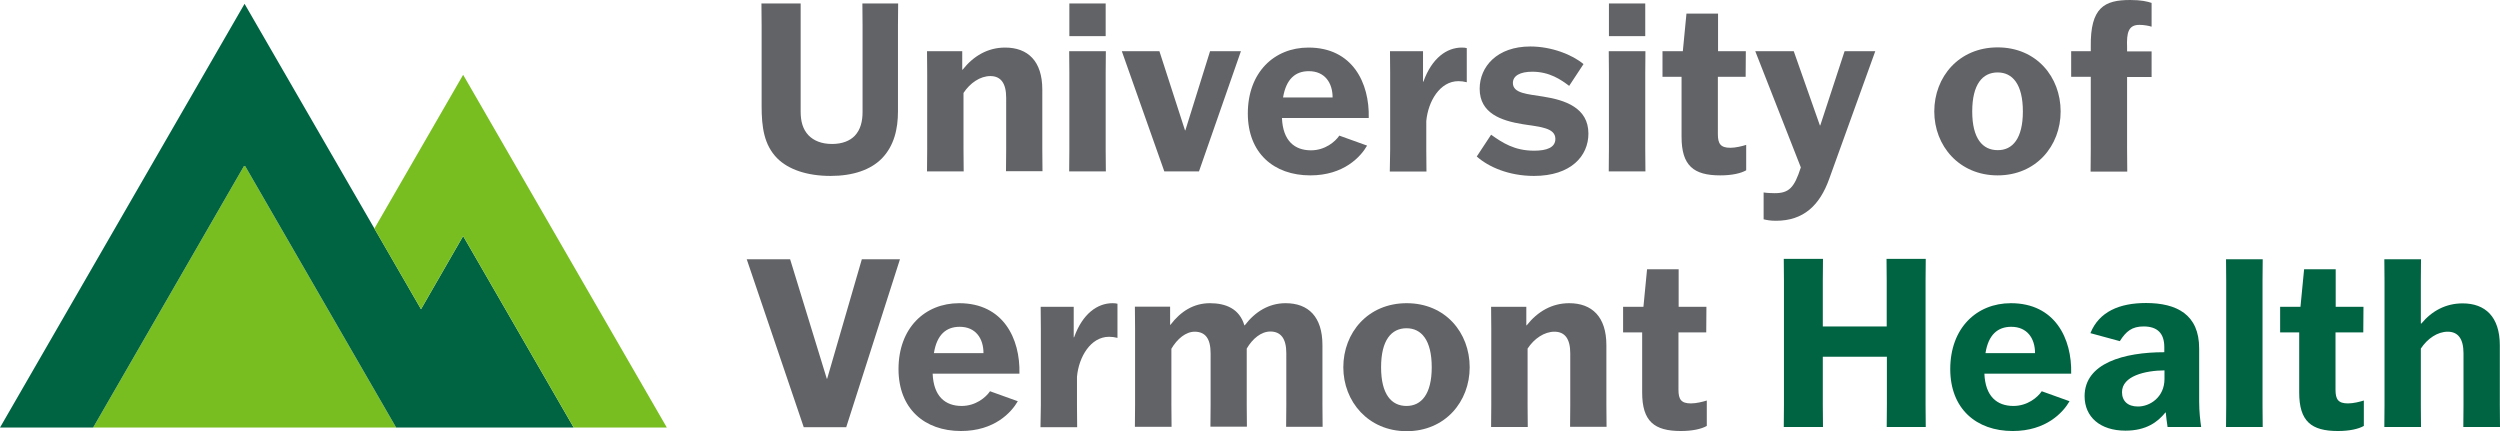 <?xml version="1.0" encoding="utf-8"?>
<!-- Generator: Adobe Illustrator 28.3.0, SVG Export Plug-In . SVG Version: 6.00 Build 0)  -->
<svg version="1.1" id="Layer_1" xmlns="http://www.w3.org/2000/svg" xmlns:xlink="http://www.w3.org/1999/xlink" x="0px" y="0px"
	 viewBox="0 0 1377 237.4" style="enable-background:new 0 0 1377 237.4;" xml:space="preserve">
<style type="text/css">
	.st0{fill:#78BE21;}
	.st1{fill:#006341;}
	.st2{fill:#626366;}
</style>
<polygon class="st0" points="51.3,235.5 218.2,235.5 134.7,90.9 "/>
<polygon class="st1" points="0,235.5 51.3,235.5 134.7,90.9 218.2,235.5 269.5,235.5 269.5,235.5 316,235.5 255.1,130 231.9,170.3 
	134.7,2.1 "/>
<polygon class="st0" points="206.2,125.9 231.9,170.3 255.1,130 255.1,130 255.1,130 280.1,173.3 316,235.5 367.3,235.5 255.1,41.2 
	"/>
<g>
	<g>
		<path class="st2" d="M441,14.1v47.3c0,5.3,1.1,9.7,4.3,13.1c2.9,3,7.2,4.8,13,4.8c5.7,0,9.9-1.8,12.5-4.5c3.2-3.4,4.3-8,4.3-13.2
			V14.1l-0.1-12.2h19.7l-0.1,12.2v47.2c0,9.7-2.1,19-8.9,26c-6.1,6.2-15.8,9.6-28.2,9.6c-13.1,0-23.3-3.6-29.4-9.7
			c-7.3-7.4-8.6-17.2-8.6-28.8V14.1l-0.1-12.2h21.6L441,14.1L441,14.1z"/>
		<path class="st2" d="M554.1,94.4l0.1-12V53.8c0-8-3-11.9-8.7-11.9c-5.6,0-11.2,3.8-14.8,9.3v31.2l0.1,12h-20.2l0.1-12V40.2
			l-0.1-12H530v10.2h0.2c6-7.6,13.9-12.2,23.4-12.2c12.5,0,20.5,7.4,20.5,23.1v33l0.1,12H554.1L554.1,94.4z"/>
		<path class="st2" d="M588.9,94.4l0.1-12V40.2l-0.1-12h20.2l-0.1,12v42.2l0.1,12H588.9z M589,19.9v-18h20v18H589z"/>
		<path class="st2" d="M617.9,28.2h20.7l14.1,43.6h0.2l13.6-43.6h17l-23.1,66.2h-19.1L617.9,28.2L617.9,28.2z"/>
		<path class="st2" d="M753,80.2c-3.5,6.1-12.8,16.4-31.3,16.4c-20.1,0-34.4-12.3-34.4-34.1c0-22.6,14.5-36.3,33.4-36.3
			c24.3,0,33.7,19.5,33.2,38.8h-47.8c0.5,12.5,6.9,17.8,16,17.8c7.7,0,13.3-4.7,15.6-8.1L753,80.2L753,80.2z M706.7,53.7H734
			c0-8.1-4.3-14.5-13.1-14.5C713.4,39.2,708.4,43.6,706.7,53.7z"/>
		<path class="st2" d="M765.7,82.4V40.2l-0.1-12h18.2V45h0.2c4.7-13.1,12.9-18.8,21.2-18.8c1.1,0,2,0.1,2.7,0.3v18.8
			c-1.5-0.4-3.1-0.6-4.6-0.6c-10.2,0-16.7,11.1-17.7,22v15.8l0.1,12h-20.2L765.7,82.4L765.7,82.4z"/>
		<path class="st2" d="M821.3,74.2c6.2,4.4,12.8,8.8,23.7,8.8c7.1,0,11.7-1.8,11.7-6.5c0-6.3-8.9-6.6-18-8.1
			C827,66.5,815,62.5,815,48.9c0-12.2,9.6-23.3,27.9-23.3c11.7,0,23.1,4.5,29.3,9.7l-7.9,12c-4.5-3.4-10.8-7.8-20.3-7.8
			c-6.7,0-10.7,2.2-10.7,6.2c0,5.8,8.2,6.1,16.7,7.5c12,1.9,24.9,6.1,24.9,20.4c0,12.3-9.6,23.3-30,23.3c-13.9,0-25.1-5-31.5-10.7
			L821.3,74.2L821.3,74.2z"/>
		<path class="st2" d="M886.1,94.4l0.1-12V40.2l-0.1-12h20.2l-0.1,12v42.2l0.1,12H886.1z M886.2,19.9v-18h20v18H886.2z"/>
		<path class="st2" d="M961.5,42.3h-15.3v31.6c0,5.3,1.5,7.5,6.9,7.5c2.9,0,6.5-0.9,8.7-1.6v14c-3,1.7-7.9,2.8-14.3,2.8
			c-14.6,0-21.3-5.3-21.3-21.2V42.3h-10.5V28.2h11.2l2-20.7h17.4v20.7h15.3L961.5,42.3L961.5,42.3z"/>
		<path class="st2" d="M971.4,106c1.7,0.3,4.5,0.4,6.1,0.4c7.9,0,10.8-3,14.4-14.2l-25.1-64H988l14.4,40.9h0.2l13.4-40.9h16.9
			l-25.4,70.4c-5.2,14.5-14.1,23-29.3,23c-3.2,0-5-0.4-6.8-0.8V106L971.4,106z"/>
		<path class="st2" d="M1065.4,61.4c0-19.1,13.6-35.3,34.9-35.3s34.7,16.2,34.7,35.3c0,18.9-13.5,35.2-34.7,35.2
			S1065.4,80.3,1065.4,61.4L1065.4,61.4z M1114.2,61.4c0-15-5.7-21.5-13.9-21.5c-8.3,0-14,6.5-14,21.5c0,14.9,5.7,21.3,14,21.3
			C1108.5,82.8,1114.2,76.3,1114.2,61.4z"/>
		<path class="st2" d="M1140.8,28.2h10.8v-2.5C1151.3,4,1159.2,0,1173.3,0c6.1,0,9.4,0.8,11.8,1.6v13.1c-1.5-0.5-4.2-1-6.6-1
			c-6.3-0.1-7.2,4.5-6.9,12.3v2.3h13.5v14.1h-13.5v40.1l0.1,12h-20.2l0.1-12V42.3h-10.8L1140.8,28.2L1140.8,28.2z"/>
	</g>
	<g>
		<path class="st2" d="M411.3,142.8h23.9l20.2,65.8h0.2l19.1-65.8h21l-29.6,92.5h-23.4L411.3,142.8z"/>
		<path class="st2" d="M560.6,221c-3.5,6.1-12.8,16.4-31.3,16.4c-20.1,0-34.4-12.3-34.4-34.1c0-22.6,14.5-36.3,33.4-36.3
			c24.3,0,33.7,19.5,33.2,38.8h-47.8c0.5,12.5,6.9,17.8,16,17.8c7.7,0,13.3-4.7,15.6-8.1L560.6,221L560.6,221z M514.4,194.5h27.3
			c0-8.1-4.3-14.5-13.1-14.5C521.1,180,516,184.4,514.4,194.5z"/>
		<path class="st2" d="M573.3,223.2v-42.2l-0.1-12h18.2v16.8h0.2c4.7-13.1,12.9-18.8,21.2-18.8c1.1,0,2,0.1,2.7,0.3v18.8
			c-1.5-0.4-3.1-0.6-4.6-0.6c-10.2,0-16.7,11.1-17.7,22v15.8l0.1,12h-20.2L573.3,223.2L573.3,223.2z"/>
		<path class="st2" d="M666.7,235.2l0.1-12v-28.6c0-8.1-2.9-11.9-8.8-11.9c-4.8,0-9.6,3.9-12.8,9.4v31l0.1,12h-20.2l0.1-12v-42.2
			l-0.1-12h19.4v10h0.2c5.6-7.4,12.8-11.9,21.7-11.9c8.7,0,16.3,3,19,12.2h0.2c5.7-7.5,13.3-12.2,22.5-12.2
			c12.5,0,20.3,7.4,20.3,23.1v33l0.1,12h-20.1l0.1-12v-28.6c0-8.1-3.1-11.9-8.8-11.9c-5,0-9.8,3.9-13,9.4v31l0.1,12H666.7
			L666.7,235.2z"/>
		<path class="st2" d="M739.9,202.3c0-19.1,13.6-35.3,34.9-35.3s34.7,16.2,34.7,35.3c0,18.9-13.5,35.2-34.7,35.2
			S739.9,221.1,739.9,202.3z M788.6,202.3c0-15-5.7-21.5-13.9-21.5c-8.3,0-14,6.5-14,21.5c0,14.9,5.7,21.3,14,21.3
			C782.9,223.6,788.6,217.1,788.6,202.3z"/>
		<path class="st2" d="M864.8,235.2l0.1-12v-28.6c0-8-3-11.9-8.7-11.9c-5.6,0-11.2,3.8-14.8,9.3v31.2l0.1,12h-20.2l0.1-12v-42.2
			l-0.1-12h19.4v10.2h0.2c6-7.6,13.9-12.2,23.4-12.2c12.5,0,20.5,7.4,20.5,23.1v33l0.1,12H864.8L864.8,235.2z"/>
		<path class="st2" d="M939.8,183.1h-15.3v31.6c0,5.3,1.5,7.5,6.9,7.5c2.9,0,6.5-0.9,8.7-1.6v14c-3,1.7-7.9,2.8-14.3,2.8
			c-14.6,0-21.3-5.3-21.3-21.2v-33.1H894V169h11.2l2-20.7h17.4V169h15.3L939.8,183.1L939.8,183.1z"/>
	</g>
	<g>
		<path class="st1" d="M1039.2,235.2l0.1-12.2v-26.5H1004v26.5l0.1,12.2h-21.6l0.1-12.2v-68.2l-0.1-12.2h21.6l-0.1,12.2v25h35.2v-25
			l-0.1-12.2h21.6l-0.1,12.2v68.2l0.1,12.2H1039.2z"/>
		<path class="st1" d="M1139.9,221c-3.5,6.1-12.8,16.4-31.3,16.4c-20.1,0-34.4-12.3-34.4-34.1c0-22.6,14.5-36.3,33.4-36.3
			c24.3,0,33.7,19.5,33.2,38.8h-47.8c0.5,12.5,6.9,17.8,16,17.8c7.7,0,13.3-4.7,15.6-8.1L1139.9,221L1139.9,221z M1093.6,194.5h27.3
			c0-8.1-4.3-14.5-13.1-14.5C1100.3,180,1095.2,184.4,1093.6,194.5z"/>
		<path class="st1" d="M1151.4,183.5c4.8-11.9,16.1-16.6,30.6-16.6c16.9,0,29.3,6.3,29.3,25v29.2c0,5.7,0.6,10.7,1.1,14.1h-18.5
			c-0.5-2.8-0.7-5.6-1-8h-0.2c-4.2,5.2-10.5,10-22,10c-13.9,0-22.5-7.5-22.5-19c0-18.2,21.7-24.2,43.9-24.2v-2.8
			c0-7.5-3.7-11.4-11.4-11.4c-6.4,0-9.7,2.7-13.1,8.1L1151.4,183.5L1151.4,183.5z M1192.2,208.7v-4.7c-10.7,0.1-23.4,3.1-23.4,12
			c0,4.9,3.2,7.9,8.7,7.9C1184,224,1192.2,218.9,1192.2,208.7z"/>
		<path class="st1" d="M1246.2,223.2c0,0.1,0.1,12,0.1,12h-20.2c0,0,0.1-11.9,0.1-12v-68.4l-0.1-12h20.2l-0.1,12V223.2L1246.2,223.2
			z"/>
		<path class="st1" d="M1301.7,183.1h-15.3v31.6c0,5.3,1.5,7.5,6.9,7.5c2.9,0,6.5-0.9,8.7-1.6v14c-3,1.7-7.9,2.8-14.3,2.8
			c-14.6,0-21.3-5.3-21.3-21.2v-33.1h-10.5V169h11.2l2-20.7h17.4V169h15.3L1301.7,183.1L1301.7,183.1z"/>
		<path class="st1" d="M1333.5,178.2h0.2c5.8-7,13.5-11.1,22.7-11.1c12.5,0,20.5,7.4,20.5,23.1v33l0.1,12h-20.2l0.1-12v-28.6
			c0-8-3-11.9-8.7-11.9c-5.6,0-11.2,3.8-14.8,9.3v31.2l0.1,12h-20.2l0.1-12v-68.4l-0.1-12h20.2l-0.1,12V178.2z"/>
	</g>
</g>
</svg>
